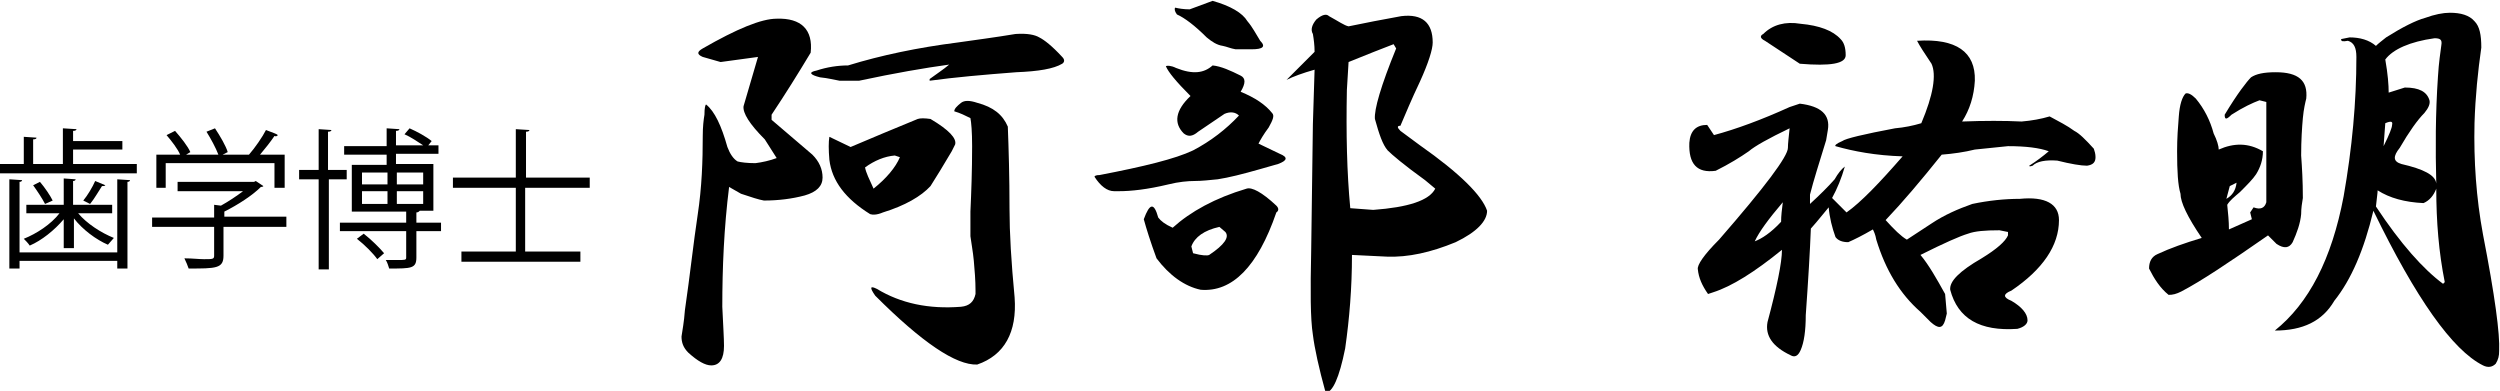 <?xml version="1.0" encoding="utf-8"?>
<!-- Generator: Adobe Illustrator 25.4.3, SVG Export Plug-In . SVG Version: 6.00 Build 0)  -->
<svg version="1.1" id="レイヤー_1" xmlns="http://www.w3.org/2000/svg" xmlns:xlink="http://www.w3.org/1999/xlink" x="0px"
	 y="0px" viewBox="0 0 294.2 46" style="enable-background:new 0 0 294.2 46;" xml:space="preserve">
<path d="M95.4,6.2c-1.5,2.5-3,4.9-4.6,7.3v0.6l4.8,4.1c0.8,0.8,1.2,1.7,1.2,2.7c0,1-0.7,1.7-2.1,2.1c-1.5,0.4-3.1,0.6-4.8,0.6
	c-0.6-0.1-1.5-0.4-2.7-0.8L85.8,22c-0.6,4.8-0.8,9.5-0.8,14.1c0.1,2.2,0.2,3.7,0.2,4.6c0,1.5-0.5,2.3-1.5,2.3
	c-0.7,0-1.6-0.5-2.7-1.5c-0.6-0.6-0.8-1.2-0.8-1.9c0.1-0.7,0.3-1.7,0.4-3.1c0.6-4.1,1-7.9,1.5-11.2s0.6-6.4,0.6-9.3
	c0-1.1,0.1-1.9,0.2-2.5c0-0.8,0.1-1.2,0.2-1.2c1,0.8,1.8,2.5,2.5,5c0.3,0.8,0.7,1.4,1.2,1.7c0.4,0.1,1.1,0.2,2.1,0.2
	c0.8-0.1,1.7-0.3,2.5-0.6L90,16.4c-1.8-1.8-2.6-3.1-2.5-3.9c0.8-2.8,1.4-4.7,1.7-5.8l-4.4,0.6l-2.1-0.6c-0.7-0.3-0.7-0.6,0-1
	c4-2.3,6.9-3.5,8.7-3.5C94.3,2.1,95.7,3.5,95.4,6.2z M122.3,4.4c0.6,0.3,1.5,1,2.7,2.3c0.3,0.3,0.3,0.6,0,0.8c-1,0.6-2.8,0.9-5.4,1
	c-3.9,0.3-7.3,0.6-10.2,1V9.3c0.8-0.6,1.6-1.1,2.3-1.7c-2.9,0.4-6.4,1-10.6,1.9h-2.3c-0.6-0.1-1.3-0.3-2.3-0.4
	c-1.2-0.3-1.4-0.6-0.4-0.8c1.2-0.4,2.5-0.6,3.7-0.6c3.9-1.2,8.2-2.1,12.9-2.7c2.1-0.3,4.4-0.6,6.8-1C120.9,3.9,121.8,4.1,122.3,4.4z
	 M112.4,17l-0.4,0.8c-1,1.7-1.8,3-2.5,4.1c-1.1,1.2-3,2.3-5.6,3.1c-0.7,0.3-1.2,0.3-1.5,0.2c-2.9-1.8-4.5-3.9-4.8-6.4
	c-0.1-1.2-0.1-2.1,0-2.7l2.5,1.2c2.6-1.1,5.2-2.2,7.9-3.3c0.3-0.1,0.8-0.1,1.5,0C111.7,15.3,112.6,16.3,112.4,17z M101.8,19.7
	c0.1,0.6,0.5,1.4,1,2.5c1.5-1.2,2.6-2.5,3.1-3.7l-0.6-0.2C104.1,18.4,102.9,18.9,101.8,19.7z M118.6,14.9c0.1,2.6,0.2,5.9,0.2,9.7
	c0,2.8,0.2,6.2,0.6,10.4c0.3,4.1-1.2,6.8-4.4,7.9c-2.5,0.1-6.5-2.6-12-8.1c-0.7-1-0.6-1.2,0.2-0.8c2.8,1.7,6.1,2.4,9.9,2.1
	c1-0.1,1.5-0.6,1.7-1.5v-0.4c0-1.2-0.1-2.4-0.2-3.5c-0.1-1.1-0.3-2.1-0.4-2.9v-2.9c0.1-2.2,0.2-4.8,0.2-7.7c0-1.7-0.1-2.8-0.2-3.3
	c-0.6-0.3-1.2-0.6-1.9-0.8c0-0.3,0.3-0.6,0.8-1c0.4-0.3,1-0.3,1.9,0C116.9,12.6,118,13.5,118.6,14.9z"/>
<path d="M142.7,7.7c1,0.1,2.1,0.6,3.3,1.2c0.6,0.3,0.6,0.9,0,1.9c1.7,0.7,2.9,1.5,3.7,2.5c0.3,0.3,0.1,0.8-0.4,1.7
	c-0.6,0.8-1,1.5-1.2,1.9l2.5,1.2c1,0.4,0.9,0.8-0.2,1.2l-2.1,0.6c-2.1,0.6-3.7,1-5,1.2c-1,0.1-1.9,0.2-2.7,0.2s-1.9,0.1-3.1,0.4
	c-2.5,0.6-4.4,0.8-5.8,0.8h-0.6c-0.8,0-1.6-0.6-2.3-1.7c0-0.1,0.2-0.2,0.6-0.2c5.2-1,8.9-1.9,11-2.9c2.1-1.1,3.9-2.5,5.4-4.1
	c-0.4-0.4-1-0.5-1.7-0.2l-3.1,2.1c-0.7,0.6-1.2,0.6-1.7,0.2c-1.2-1.2-1-2.7,0.8-4.4c-1.7-1.7-2.6-2.8-2.9-3.5
	c0.1-0.1,0.6-0.1,1.2,0.2C140.4,8.8,141.7,8.6,142.7,7.7z M150.2,24.2c0.3,0.3,0.3,0.6,0,0.8c-2.2,6.4-5.2,9.4-8.9,9.1
	c-1.9-0.4-3.7-1.7-5.2-3.7c-0.7-1.9-1.2-3.5-1.5-4.6c0.7-1.9,1.2-2,1.7-0.2c0.3,0.4,0.8,0.8,1.7,1.2c2.1-1.9,5-3.5,8.7-4.6
	C147.3,22,148.5,22.6,150.2,24.2z M146.8,2.5c0.6,0.7,1,1.5,1.5,2.3c0.7,0.7,0.3,1-1,1h-1.9c-0.6-0.1-1-0.3-1.5-0.4
	c-0.7-0.1-1.3-0.5-1.9-1c-1.4-1.4-2.6-2.3-3.5-2.7c-0.3-0.4-0.3-0.7-0.2-0.8c0.4,0.1,1,0.2,1.7,0.2l2.7-1
	C144.8,0.7,146.2,1.5,146.8,2.5z M143.5,26.7c-1.8,0.4-2.9,1.2-3.3,2.3l0.2,0.8c1.1,0.3,1.7,0.3,1.9,0.2c1.8-1.2,2.4-2.1,1.9-2.7
	L143.5,26.7z M158.7,3.1c1.9-0.4,4-0.8,6.2-1.2c2.5-0.3,3.7,0.8,3.7,3.1c0,0.8-0.5,2.4-1.5,4.6c-1,2.1-1.7,3.8-2.3,5.2
	c-0.4,0-0.4,0.2,0,0.6l2.3,1.7c4.7,3.3,7.3,5.9,7.9,7.7c0,1.2-1.2,2.5-3.7,3.7c-2.9,1.2-5.6,1.8-8.1,1.7l-4.1-0.2
	c0,3.9-0.3,7.5-0.8,11c-0.7,3.5-1.5,5.2-2.3,5.2c-0.8-2.9-1.3-5.2-1.5-6.8c-0.3-1.9-0.3-5.2-0.2-9.9l0.2-14.9l0.2-6.4
	c-1.4,0.4-2.5,0.8-3.3,1.2l3.3-3.3c0-0.8-0.1-1.5-0.2-2.1c-0.3-0.5-0.1-1.1,0.4-1.7c0.7-0.6,1.2-0.7,1.5-0.4
	C157.5,2.5,158.2,3,158.7,3.1z M158.7,7.3l-0.2,3.3c-0.1,5.1,0,9.7,0.4,13.9l2.7,0.2c4.1-0.3,6.6-1.1,7.3-2.5l-1.2-1
	c-2.5-1.8-3.9-3-4.4-3.5c-0.6-0.7-1-1.9-1.5-3.7c-0.1-1.1,0.7-3.9,2.5-8.3L164,5.2C162.7,5.7,160.9,6.4,158.7,7.3z"/>
<path d="M232.4,9.5c-0.1,1.8-0.6,3.4-1.5,4.8c2.6-0.1,5-0.1,7,0c1.2-0.1,2.3-0.3,3.3-0.6c1.1,0.6,2.1,1.1,2.9,1.7
	c0.6,0.3,1.3,1,2.3,2.1c0.1,0.3,0.2,0.6,0.2,1c0,0.6-0.3,0.9-1,1c-0.7,0-1.9-0.2-3.5-0.6c-1.4-0.1-2.4,0.1-2.9,0.6
	c-0.3,0.1-0.4,0.1-0.4,0c0.8-0.5,1.6-1.1,2.3-1.7c-1.1-0.4-2.7-0.6-4.8-0.6l-3.9,0.4c-1.2,0.3-2.6,0.5-3.9,0.6
	c-2.4,3-4.6,5.6-6.6,7.7c1,1.1,1.8,1.9,2.5,2.3l2.9-1.9c1.5-1,3.1-1.7,4.8-2.3c1.9-0.4,3.8-0.6,5.6-0.6c3-0.3,4.6,0.6,4.6,2.5
	c0,3-1.9,5.8-5.6,8.3c-1,0.4-1,0.8,0,1.2c1.2,0.7,1.9,1.5,1.9,2.3c0,0.4-0.4,0.8-1.2,1c-4.4,0.3-7-1.2-7.9-4.6
	c-0.1-1,1.1-2.2,3.7-3.7c1.8-1.1,2.8-2,3.1-2.7v-0.4l-1-0.2c-1.7,0-2.9,0.1-3.7,0.4c-1,0.3-2.8,1.1-5.6,2.5c1,1.2,1.9,2.8,2.9,4.6
	l0.2,2.3l-0.2,0.8c-0.3,1-0.8,1-1.7,0.2l-1.2-1.2c-2.4-2.1-4.1-4.9-5.2-8.5c-0.1-0.6-0.3-1-0.4-1.2c-1.2,0.7-2.2,1.2-2.9,1.5
	c-0.7,0-1.2-0.2-1.5-0.6c-0.4-1.1-0.7-2.3-0.8-3.5c-0.6,0.7-1.2,1.5-2.1,2.5c-0.1,2.6-0.3,6-0.6,10.2c0,1.8-0.2,3.2-0.6,4.1
	c-0.3,0.7-0.7,0.9-1.2,0.6c-2.1-1-3-2.3-2.7-3.9c1.1-4.1,1.7-7,1.7-8.5c-3.2,2.6-5.9,4.3-8.1,5l-0.6,0.2c-0.7-1-1.1-1.9-1.2-2.9
	c-0.1-0.5,0.7-1.7,2.5-3.5c5.4-6.2,8.1-9.8,8.1-10.8c0-0.5,0.1-1.3,0.2-2.3c-2.5,1.2-4.1,2.1-4.8,2.7c-1,0.7-2.3,1.5-3.9,2.3
	c-2.2,0.3-3.2-0.8-3.1-3.3c0.1-1.4,0.8-2.1,2.1-2.1l0.8,1.2c2.6-0.7,5.6-1.8,8.9-3.3l1.2-0.4c2.5,0.3,3.6,1.3,3.3,3.1l-0.2,1.2
	c-0.8,2.6-1.5,4.8-1.9,6.4V24c1.2-1.1,2.2-2.1,2.9-2.9c0.4-0.7,0.8-1.2,1.2-1.5c-0.4,1.4-0.9,2.6-1.5,3.7c0.4,0.4,1,1,1.7,1.7
	c1.7-1.2,3.9-3.5,6.6-6.6c-3.2-0.1-5.8-0.6-7.9-1.2c-0.1-0.1,0.1-0.3,0.8-0.6c0.4-0.3,2.5-0.8,6.2-1.5c1.1-0.1,2.1-0.3,3.1-0.6
	c1.4-3.3,1.8-5.7,1.2-7c-0.8-1.2-1.4-2.1-1.7-2.7C230.2,4.5,232.5,6.1,232.4,9.5z M206.5,28.4c0.8-0.3,1.9-1,3.1-2.3
	c0-0.7,0.1-1.5,0.2-2.3C208.1,25.8,207,27.3,206.5,28.4z M216.6,4.6c0.4,0.4,0.6,1,0.6,1.9c0,1-1.8,1.3-5.4,1
	c-1.5-1-2.9-1.9-4.1-2.7c-0.6-0.3-0.6-0.6-0.2-0.8c1.1-1.1,2.6-1.5,4.4-1.2C214.1,3,215.7,3.6,216.6,4.6z"/>
<path d="M271.4,11.6c-0.1,0.4-0.3,1.2-0.4,2.3c-0.1,1.1-0.2,2.6-0.2,4.4c0.1,1.4,0.2,3,0.2,5c-0.1,0.6-0.2,1.2-0.2,1.9
	c-0.1,1.1-0.5,2.2-1,3.3c-0.4,0.7-1,0.8-1.9,0.2c-0.4-0.4-0.8-0.8-1-1c-4.6,3.2-7.9,5.4-10.2,6.6c-0.6,0.3-1,0.4-1.5,0.4
	c-1-0.8-1.7-1.9-2.3-3.1c0-0.8,0.3-1.4,1-1.7c1.5-0.7,3.2-1.3,5.2-1.9c-1.7-2.5-2.5-4.2-2.5-5.2c-0.3-1-0.4-2.6-0.4-5
	c0-1.5,0.1-2.9,0.2-4.1c0.1-1.4,0.4-2.3,0.8-2.7c0.3-0.1,0.7,0.1,1.2,0.6c1,1.2,1.7,2.6,2.1,4.1c0.4,0.8,0.6,1.5,0.6,1.9
	c1.8-0.8,3.5-0.8,5.2,0.2c0,1-0.3,1.9-0.8,2.7c-0.4,0.6-1,1.2-1.9,2.1c-0.7,0.6-1.2,1-1.5,1.5c0.1,1,0.2,1.9,0.2,2.9l2.7-1.2
	l-0.2-0.8l0.4-0.6c0.8,0.3,1.3,0.1,1.5-0.6V12l-0.8-0.2c-0.8,0.3-1.9,0.8-3.3,1.7c-0.6,0.6-0.8,0.6-0.8,0c1.5-2.5,2.6-3.9,3.1-4.4
	c0.6-0.4,1.5-0.6,2.9-0.6C270.5,8.5,271.6,9.5,271.4,11.6z M262,23.4c0.7-0.4,1.1-1,1.2-1.9l-0.8,0.4L262,23.4z M291.2,2.5
	c0.6,0.6,0.8,1.6,0.8,3.1c-0.4,2.8-0.7,5.7-0.8,8.9c-0.1,4.4,0.2,8.8,1,13.1c1.4,7.2,2,11.7,1.9,13.7c0,0.6-0.1,1-0.4,1.5
	c-0.4,0.4-0.9,0.5-1.5,0.2c-3.6-1.8-7.9-7.9-12.9-18.2c-1.1,4.6-2.6,8.1-4.6,10.6c-1.4,2.4-3.7,3.5-7,3.5c4-3.2,6.7-8.4,8.1-15.8
	c1-5.7,1.5-11.1,1.5-16.4c0-1.1-0.3-1.7-1-1.9c-0.6,0.1-0.8,0.1-0.8-0.2l1-0.2c1.2,0,2.3,0.3,3.1,1c0.3-0.3,0.7-0.6,1.2-1
	c1.9-1.2,3.5-2,4.6-2.3c1.1-0.4,2.1-0.6,2.9-0.6C289.6,1.5,290.6,1.8,291.2,2.5z M287.5,33.4l0.2-0.2c-0.7-3.5-1-7.1-1-11
	c-0.3,0.8-0.8,1.4-1.5,1.7c-2.2-0.1-4-0.6-5.4-1.5c0,0.3-0.1,0.9-0.2,1.9C282.5,28.7,285.2,31.7,287.5,33.4z M281.5,14.7
	c0.1-0.4-0.1-0.5-0.8-0.2l-0.2,2.7C281.2,15.8,281.5,15,281.5,14.7z M280.7,7c0.3,1.7,0.4,3,0.4,3.9l1.9-0.6c1.7,0,2.6,0.5,2.9,1.5
	c0.1,0.4-0.1,0.9-0.6,1.5c-0.8,0.8-1.8,2.2-2.9,4.1c-0.8,1-0.8,1.6,0.2,1.9c2.6,0.6,4,1.3,4.1,2.3c-0.1-4-0.1-8.2,0.2-12.6
	c0.1-1.7,0.3-2.9,0.4-3.7c0.1-0.6-0.1-0.8-0.8-0.8C283.6,4.9,281.6,5.8,280.7,7z"/>
<g>
	<path d="M8.6,19.3h7.5v1.1H0v-1.1h2.8v-3.2l1.5,0.1c0,0.1-0.1,0.2-0.4,0.2v2.9h3.5v-4.2L9,15.2c0,0.1-0.1,0.2-0.4,0.2v1.2h5.8v1
		H8.6V19.3z M13.8,29.7v-8.6l1.5,0.1c0,0.1-0.1,0.2-0.3,0.2v10.2h-1.2v-0.9H2.3v0.9H1.1V21.1l1.5,0.1c0,0.1-0.1,0.2-0.3,0.2v8.3
		H13.8z M7.5,29.3v-3.5c-1.1,1.3-2.6,2.5-4,3.1c-0.2-0.3-0.5-0.6-0.7-0.8c1.5-0.6,3.2-1.7,4.2-3H3.1v-1h4.4V21l1.4,0.1
		c0,0.1-0.1,0.2-0.3,0.2v2.8h4.6v1h-4c1,1.2,2.7,2.3,4.2,2.9c-0.2,0.2-0.5,0.6-0.7,0.8c-1.4-0.6-3-1.8-4-3.1v3.5H7.5z M5.3,24
		c-0.3-0.6-0.9-1.5-1.4-2.2l0.8-0.4c0.6,0.7,1.2,1.6,1.5,2.2L5.3,24z M12.4,21.8c-0.1,0.1-0.2,0.1-0.4,0.1c-0.4,0.6-0.9,1.5-1.4,2.1
		c0,0-0.8-0.4-0.8-0.4c0.5-0.6,1.1-1.6,1.4-2.3L12.4,21.8z"/>
	<path d="M33.7,25.6v1.1h-7.4v3.4c0,1.5-0.9,1.5-4.1,1.5c-0.1-0.3-0.3-0.8-0.5-1.2c0.9,0,1.7,0.1,2.3,0.1c1,0,1.2,0,1.2-0.4v-3.4
		h-7.3v-1.1h7.3v-1.5l0.8,0.1c0.9-0.5,1.8-1.1,2.6-1.7h-7.7v-1.1h9l0.2-0.1l0.9,0.6C30.9,22,30.8,22,30.7,22c-1,1-2.7,2.1-4.3,2.9
		v0.6H33.7z M19.5,19.2v2.9h-1.1v-3.9h2.8c-0.3-0.7-1-1.6-1.6-2.3l1-0.5c0.7,0.8,1.5,1.8,1.8,2.5l-0.5,0.3h3.8
		c-0.3-0.8-0.9-1.9-1.4-2.7l1-0.4c0.6,0.9,1.3,2.1,1.5,2.8l-0.6,0.3h3.1c0.7-0.8,1.6-2.1,2-2.9c1.1,0.4,1.3,0.5,1.4,0.6
		c-0.1,0.1-0.2,0.2-0.4,0.1c-0.4,0.6-1.1,1.5-1.7,2.2h2.9v3.9h-1.2v-2.9H19.5z"/>
	<path d="M40.9,21.1h-2.2v10.6h-1.2V21.1h-2.3v-1.1h2.3v-4.8l1.5,0.1c0,0.1-0.1,0.2-0.4,0.2v4.5h2.2V21.1z M51.9,26.2v1H49v3.1
		c0,1.3-0.6,1.3-3.2,1.3c-0.1-0.3-0.2-0.7-0.4-1c0.5,0,1,0,1.3,0c1,0,1.1,0,1.1-0.3v-3.1h-7.8v-1h7.8v-1.3h-6.4v-5.5h4.1v-1.2h-5v-1
		h5v-2.1l1.5,0.1c0,0.1-0.1,0.2-0.4,0.2v1.7h3.2c-0.6-0.4-1.5-1-2.2-1.3l0.6-0.7c0.9,0.4,2,1,2.6,1.5l-0.4,0.5h1.2v1h-5v1.2H51v5.5
		h-1.6C49.3,24.9,49.2,25,49,25v1.2H51.9z M44.4,30.5c-0.5-0.7-1.5-1.7-2.4-2.4l0.8-0.6c0.9,0.7,1.9,1.7,2.4,2.3L44.4,30.5z
		 M42.6,20.3v1.4h3v-1.4H42.6z M42.6,22.5V24h3v-1.5H42.6z M49.8,20.3h-3.1v1.4h3.1V20.3z M49.8,24v-1.5h-3.1V24H49.8z"/>
	<path d="M69.3,22.1h-7.5v7.5h6.5v1.2H54.3v-1.2h6.4v-7.5h-7.4v-1.2h7.4v-5.7l1.6,0.1c0,0.1-0.1,0.2-0.4,0.2v5.4h7.5V22.1z"/>
</g>
</svg>
